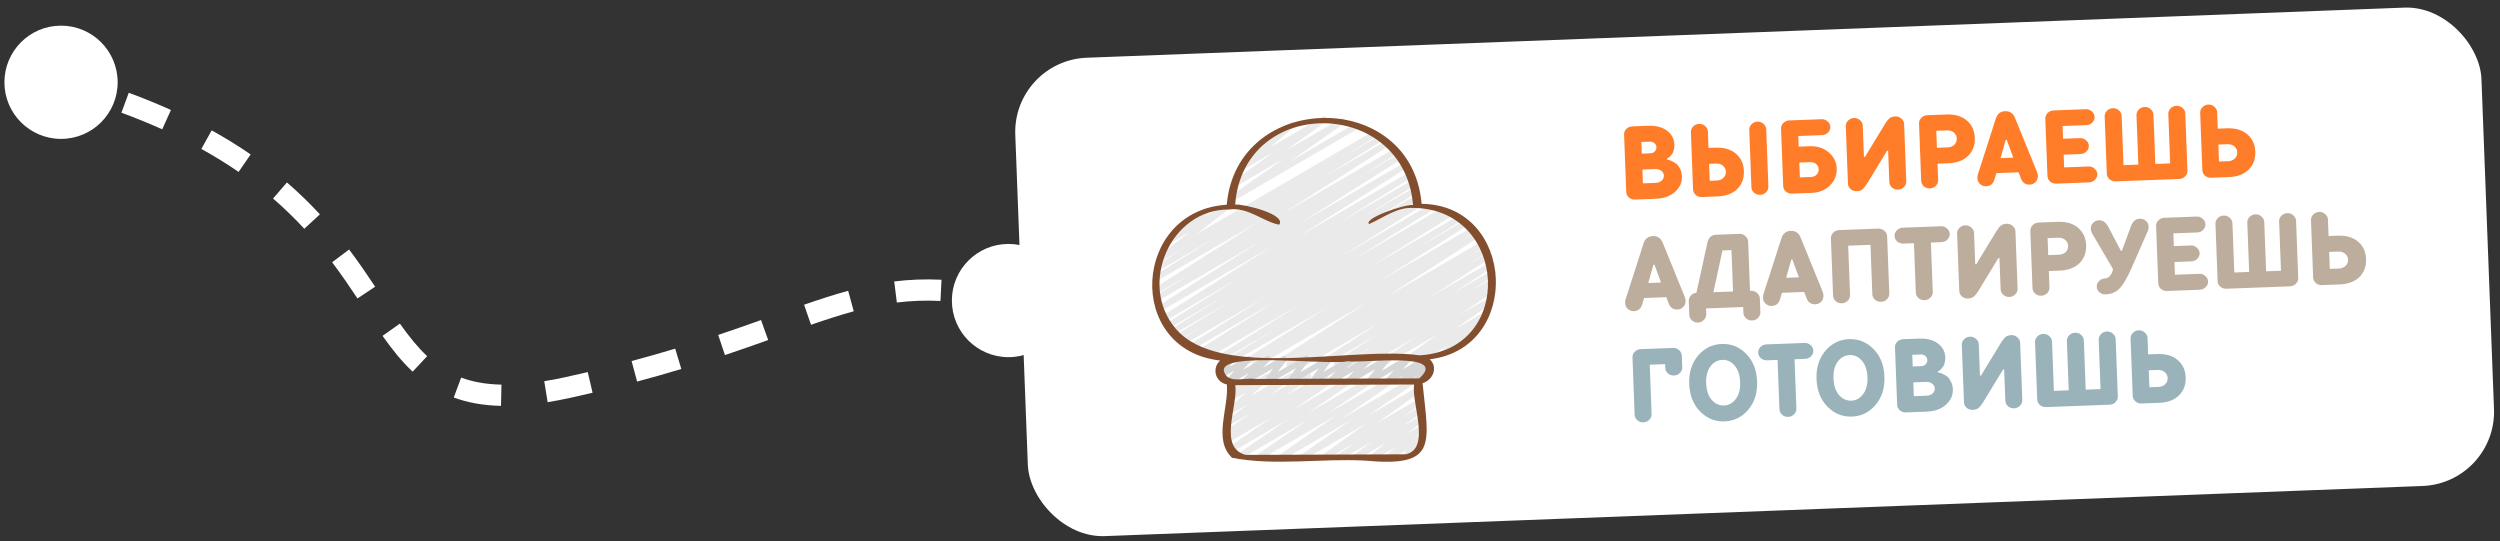 <?xml version="1.0" encoding="UTF-8"?> <svg xmlns="http://www.w3.org/2000/svg" width="471" height="102" viewBox="0 0 471 102" fill="none"><rect x="0" y="0" width="471" height="102" fill="#333333" stroke="none"/> <path fill-rule="evenodd" clip-rule="evenodd" d="M11.5 26.167C5.609 26.167 0.833 21.391 0.833 15.5C0.833 9.609 5.609 4.833 11.5 4.833C17.391 4.833 22.166 9.609 22.166 15.5C22.166 21.391 17.391 26.167 11.5 26.167ZM30.561 24.366C28.164 23.286 25.607 22.238 22.875 21.23L24.259 17.477C27.075 18.516 29.719 19.599 32.205 20.72L30.561 24.366ZM44.949 32.391C42.811 30.916 40.483 29.467 37.939 28.056L39.879 24.558C42.535 26.031 44.972 27.548 47.219 29.097L44.949 32.391ZM57.33 43.098C55.573 41.195 53.628 39.288 51.443 37.401L54.057 34.373C56.364 36.365 58.417 38.379 60.269 40.385L57.33 43.098ZM190 67.29C184.109 67.29 179.333 62.514 179.333 56.623C179.333 50.732 184.109 45.956 190 45.956C195.891 45.956 200.666 50.732 200.666 56.623C200.666 62.514 195.891 67.29 190 67.29ZM67.346 56.227C65.882 54.021 64.329 51.738 62.576 49.41L65.772 47.004C67.595 49.426 69.199 51.785 70.679 54.015L67.346 56.227ZM177.185 56.699C174.281 56.558 171.586 56.672 168.964 56.996L168.473 53.026C171.319 52.675 174.244 52.551 177.379 52.703L177.185 56.699ZM160.846 58.644C158.28 59.344 155.642 60.203 152.798 61.19L151.487 57.411C154.368 56.411 157.102 55.519 159.793 54.785L160.846 58.644ZM144.725 64.064C142.203 64.964 139.505 65.915 136.58 66.895L135.309 63.102C138.198 62.134 140.869 61.193 143.38 60.297L144.725 64.064ZM77.743 70.021C75.649 68.062 73.826 65.758 72.072 63.276L75.337 60.967C77.024 63.352 78.667 65.407 80.476 67.1L77.743 70.021ZM128.361 69.516C125.756 70.302 122.988 71.096 120.031 71.887L118.997 68.023C121.911 67.243 124.638 66.462 127.205 65.686L128.361 69.516ZM111.645 73.993C110.277 74.315 108.872 74.636 107.43 74.953C105.948 75.28 104.532 75.552 103.176 75.771L102.537 71.822C103.812 71.616 105.154 71.359 106.569 71.047C107.993 70.733 109.379 70.417 110.729 70.1L111.645 73.993ZM94.389 76.464C91.005 76.39 88.08 75.852 85.49 74.891L86.88 71.14C88.996 71.925 91.472 72.4 94.476 72.465L94.389 76.464Z" fill="white"></path> <rect width="276.503" height="90.214" rx="14" transform="matrix(0.999 -0.038 0.038 0.999 190.747 11.41)" fill="white"></rect> <g clip-path="url(#clip0_31_33)"> <path d="M267.749 67.969C267.628 67.97 267.51 67.93 267.413 67.857C267.317 67.783 267.248 67.68 267.216 67.564C267.184 67.447 267.192 67.323 267.238 67.211C267.284 67.099 267.366 67.005 267.47 66.944L278.898 60.294C279.018 60.224 279.16 60.203 279.295 60.233C279.43 60.264 279.549 60.345 279.627 60.459C279.705 60.574 279.737 60.713 279.717 60.85C279.696 60.988 279.625 61.112 279.517 61.199L276.784 63.366C276.884 63.412 276.967 63.489 277.022 63.585C277.095 63.711 277.115 63.861 277.078 64.001C277.041 64.142 276.949 64.262 276.824 64.336L272.022 67.131C271.902 67.201 271.76 67.222 271.625 67.191C271.489 67.161 271.371 67.08 271.293 66.966C271.214 66.851 271.182 66.711 271.203 66.574C271.223 66.437 271.294 66.313 271.403 66.226L272.818 65.104L268.023 67.899C267.94 67.946 267.845 67.97 267.749 67.969Z" fill="#EAEAEA"></path> <path d="M234.005 69.23C233.886 69.23 233.77 69.192 233.674 69.12C233.579 69.048 233.509 68.948 233.475 68.833C233.442 68.718 233.447 68.596 233.489 68.484C233.532 68.373 233.61 68.278 233.711 68.214L250.199 57.796L232.245 68.246C232.12 68.321 231.971 68.343 231.829 68.308C231.688 68.273 231.566 68.183 231.491 68.058C231.416 67.933 231.393 67.783 231.429 67.641C231.464 67.5 231.554 67.378 231.679 67.303L239.994 62.157L230.158 67.882C230.033 67.953 229.885 67.973 229.747 67.936C229.608 67.9 229.489 67.811 229.415 67.688C229.341 67.565 229.318 67.418 229.351 67.279C229.383 67.139 229.469 67.018 229.59 66.941L244.543 57.567L227.773 67.327C227.648 67.395 227.502 67.412 227.364 67.375C227.227 67.338 227.109 67.248 227.036 67.126C226.963 67.004 226.941 66.858 226.973 66.719C227.006 66.581 227.09 66.46 227.21 66.383L228.991 65.293L226.401 66.8C226.276 66.871 226.129 66.89 225.99 66.854C225.851 66.818 225.732 66.729 225.658 66.606C225.584 66.483 225.561 66.336 225.594 66.197C225.626 66.057 225.712 65.936 225.833 65.858L240.762 56.506L224.66 65.875C224.535 65.95 224.385 65.973 224.243 65.938C224.102 65.903 223.98 65.813 223.904 65.688C223.829 65.563 223.806 65.413 223.841 65.272C223.876 65.13 223.966 65.008 224.091 64.933L238.379 55.978L223.183 64.82C223.059 64.882 222.917 64.894 222.784 64.855C222.652 64.816 222.539 64.728 222.468 64.61C222.397 64.491 222.373 64.35 222.401 64.215C222.429 64.08 222.508 63.96 222.62 63.88L226.563 61.458L222.232 63.977C222.107 64.052 221.957 64.074 221.816 64.039C221.674 64.004 221.553 63.914 221.477 63.789C221.402 63.664 221.38 63.514 221.415 63.372C221.451 63.231 221.541 63.109 221.666 63.034L231.782 56.773L221.243 62.906C221.118 62.975 220.971 62.993 220.833 62.957C220.695 62.92 220.577 62.831 220.504 62.708C220.43 62.586 220.407 62.439 220.44 62.3C220.472 62.161 220.558 62.04 220.678 61.963L230.287 56.026L220.391 61.787C220.266 61.858 220.119 61.877 219.98 61.84C219.842 61.804 219.722 61.715 219.648 61.592C219.574 61.469 219.551 61.323 219.584 61.183C219.617 61.043 219.703 60.922 219.824 60.845L233.576 52.291L219.581 60.434C219.457 60.501 219.312 60.518 219.176 60.481C219.04 60.444 218.924 60.356 218.851 60.236C218.777 60.116 218.753 59.972 218.783 59.834C218.813 59.696 218.894 59.575 219.011 59.496L239.678 46.403L218.757 58.577C218.632 58.65 218.484 58.67 218.344 58.635C218.205 58.599 218.085 58.51 218.01 58.387C217.935 58.263 217.912 58.116 217.945 57.975C217.978 57.835 218.065 57.713 218.187 57.636L237.56 45.406L218.218 56.663C218.093 56.732 217.946 56.751 217.808 56.714C217.67 56.677 217.552 56.588 217.478 56.465C217.405 56.343 217.382 56.196 217.415 56.057C217.447 55.918 217.533 55.797 217.653 55.72L224.678 51.396L218.009 55.276C217.884 55.347 217.737 55.366 217.599 55.33C217.461 55.294 217.342 55.205 217.268 55.083C217.194 54.961 217.17 54.815 217.202 54.676C217.234 54.536 217.318 54.415 217.438 54.337L237.584 41.517L217.949 52.947C217.824 53.022 217.674 53.045 217.533 53.009C217.391 52.974 217.269 52.884 217.194 52.759C217.119 52.634 217.096 52.484 217.131 52.343C217.167 52.201 217.257 52.079 217.382 52.004L228.488 45.09L218.177 51.09C218.053 51.158 217.907 51.176 217.77 51.139C217.633 51.102 217.515 51.013 217.442 50.891C217.369 50.77 217.346 50.624 217.377 50.486C217.409 50.347 217.492 50.227 217.611 50.148L223.477 46.522L218.627 49.344C218.506 49.414 218.364 49.435 218.228 49.404C218.092 49.373 217.973 49.291 217.895 49.176C217.818 49.06 217.786 48.919 217.808 48.782C217.83 48.644 217.903 48.52 218.013 48.434L224.093 43.733L220.238 45.976C220.118 46.046 219.975 46.068 219.839 46.037C219.703 46.006 219.584 45.924 219.506 45.809C219.428 45.693 219.397 45.553 219.418 45.415C219.44 45.277 219.513 45.153 219.623 45.067L222.198 43.06C222.116 43.011 222.048 42.942 222.001 42.858C221.954 42.775 221.93 42.681 221.93 42.585C221.931 42.49 221.956 42.396 222.004 42.313C222.052 42.23 222.12 42.161 222.203 42.113L227.005 39.317C227.125 39.247 227.268 39.224 227.405 39.255C227.541 39.286 227.66 39.367 227.739 39.483C227.817 39.599 227.848 39.74 227.827 39.878C227.805 40.016 227.731 40.14 227.621 40.226L226.697 40.947L230.78 38.57C230.9 38.502 231.042 38.482 231.177 38.513C231.312 38.545 231.43 38.627 231.507 38.742C231.585 38.856 231.616 38.996 231.595 39.133C231.573 39.27 231.501 39.394 231.392 39.48L225.312 44.18L258.687 24.756C258.811 24.687 258.958 24.669 259.096 24.706C259.234 24.742 259.353 24.831 259.426 24.954C259.5 25.077 259.522 25.223 259.49 25.362C259.457 25.501 259.372 25.622 259.252 25.699L253.382 29.327L259.839 25.571C259.963 25.503 260.109 25.485 260.246 25.523C260.383 25.56 260.501 25.648 260.574 25.77C260.647 25.892 260.67 26.037 260.639 26.175C260.607 26.314 260.524 26.435 260.405 26.513L249.311 33.425L261.058 26.587C261.182 26.512 261.332 26.488 261.474 26.523C261.615 26.557 261.738 26.646 261.814 26.771C261.889 26.896 261.913 27.045 261.878 27.187C261.844 27.329 261.754 27.451 261.63 27.527L241.465 40.358L262.527 28.098C262.652 28.023 262.802 28.001 262.943 28.036C263.085 28.072 263.207 28.162 263.282 28.287C263.357 28.412 263.379 28.562 263.343 28.704C263.308 28.845 263.217 28.967 263.092 29.042L256.117 33.336L263.354 29.124C263.479 29.053 263.625 29.034 263.764 29.07C263.902 29.106 264.021 29.195 264.095 29.317C264.169 29.439 264.193 29.585 264.161 29.724C264.129 29.864 264.045 29.985 263.925 30.063L244.541 42.299L264.411 30.731C264.535 30.665 264.68 30.648 264.816 30.685C264.952 30.722 265.069 30.809 265.142 30.93C265.215 31.05 265.239 31.194 265.21 31.332C265.18 31.469 265.098 31.59 264.982 31.67L244.314 44.773L265.325 32.539C265.45 32.468 265.597 32.449 265.736 32.485C265.874 32.521 265.993 32.61 266.067 32.733C266.141 32.856 266.165 33.003 266.132 33.142C266.099 33.282 266.013 33.403 265.892 33.48L252.153 42.028L265.903 34.026C266.028 33.953 266.176 33.932 266.316 33.968C266.457 34.004 266.577 34.093 266.652 34.217C266.726 34.341 266.749 34.49 266.715 34.63C266.681 34.771 266.593 34.893 266.469 34.969L256.883 40.89L266.294 35.413C266.418 35.343 266.565 35.325 266.703 35.362C266.841 35.399 266.96 35.488 267.033 35.611C267.107 35.733 267.129 35.879 267.097 36.018C267.064 36.157 266.979 36.279 266.859 36.356L256.727 42.628L266.583 36.89C266.708 36.823 266.854 36.807 266.99 36.844C267.127 36.882 267.244 36.971 267.316 37.092C267.389 37.214 267.412 37.358 267.381 37.496C267.349 37.635 267.266 37.755 267.148 37.833L263.196 40.267L266.763 38.191C266.887 38.124 267.032 38.107 267.169 38.145C267.305 38.182 267.422 38.27 267.494 38.391C267.567 38.512 267.591 38.656 267.56 38.794C267.53 38.932 267.447 39.053 267.33 39.132L253.034 48.093L269.282 38.638C269.406 38.571 269.552 38.554 269.688 38.591C269.824 38.628 269.941 38.717 270.014 38.837C270.087 38.959 270.11 39.103 270.08 39.241C270.049 39.379 269.967 39.499 269.85 39.578L254.923 48.927L271.575 39.233C271.701 39.161 271.849 39.142 271.988 39.178C272.128 39.214 272.247 39.304 272.321 39.428C272.395 39.552 272.418 39.7 272.384 39.84C272.35 39.98 272.262 40.101 272.14 40.177L270.383 41.256L272.908 39.783C273.033 39.708 273.183 39.685 273.325 39.72C273.466 39.755 273.588 39.845 273.664 39.969C273.739 40.094 273.762 40.244 273.727 40.386C273.692 40.527 273.602 40.649 273.477 40.725L258.522 50.099L274.611 40.735C274.736 40.667 274.882 40.65 275.019 40.687C275.156 40.724 275.273 40.812 275.346 40.934C275.419 41.056 275.443 41.201 275.411 41.339C275.38 41.478 275.296 41.599 275.177 41.677L266.874 46.815L275.812 41.613C275.937 41.537 276.086 41.514 276.228 41.549C276.37 41.584 276.492 41.673 276.568 41.798C276.643 41.923 276.666 42.072 276.632 42.214C276.597 42.356 276.507 42.478 276.383 42.554L259.896 52.968L277.198 42.896C277.323 42.821 277.473 42.799 277.614 42.834C277.756 42.87 277.877 42.96 277.952 43.086C278.027 43.211 278.05 43.361 278.014 43.502C277.978 43.644 277.888 43.765 277.763 43.84L274.998 45.544L277.992 43.801C278.116 43.731 278.262 43.712 278.4 43.748C278.538 43.783 278.656 43.871 278.731 43.993C278.805 44.114 278.829 44.26 278.799 44.399C278.768 44.538 278.684 44.66 278.566 44.738L261.168 55.952L279.15 45.485C279.275 45.417 279.421 45.4 279.558 45.437C279.695 45.474 279.812 45.563 279.885 45.684C279.958 45.806 279.982 45.951 279.95 46.09C279.919 46.228 279.835 46.349 279.716 46.427L276.252 48.576L279.716 46.561C279.84 46.496 279.985 46.481 280.12 46.519C280.255 46.556 280.37 46.644 280.443 46.764C280.515 46.885 280.539 47.028 280.509 47.165C280.479 47.302 280.398 47.423 280.282 47.502L276.414 49.915L280.203 47.71C280.326 47.642 280.472 47.623 280.609 47.659C280.746 47.695 280.864 47.783 280.938 47.903C281.012 48.024 281.037 48.169 281.007 48.307C280.977 48.445 280.895 48.567 280.778 48.647L269.358 56.014L280.714 49.405C280.838 49.335 280.985 49.316 281.122 49.351C281.26 49.387 281.379 49.475 281.453 49.596C281.528 49.718 281.552 49.863 281.521 50.002C281.49 50.142 281.407 50.263 281.288 50.342L273.305 55.468L280.996 50.992C281.12 50.92 281.267 50.9 281.406 50.936C281.545 50.971 281.665 51.059 281.74 51.182C281.814 51.304 281.838 51.451 281.806 51.591C281.774 51.731 281.689 51.853 281.569 51.931L277.04 54.822L281.102 52.461C281.226 52.392 281.372 52.374 281.509 52.411C281.646 52.447 281.764 52.535 281.838 52.656C281.912 52.777 281.936 52.922 281.905 53.061C281.875 53.2 281.792 53.321 281.674 53.4L279.317 54.907L281.051 53.899C281.174 53.831 281.318 53.813 281.454 53.849C281.59 53.884 281.707 53.97 281.782 54.089C281.856 54.208 281.883 54.351 281.855 54.489C281.827 54.627 281.748 54.749 281.633 54.83L274.806 59.405L280.714 55.974C280.837 55.903 280.981 55.882 281.119 55.915C281.256 55.947 281.376 56.032 281.453 56.151C281.529 56.27 281.557 56.413 281.531 56.552C281.504 56.691 281.425 56.815 281.31 56.897L274.131 62.002L279.758 58.727C279.88 58.658 280.024 58.639 280.161 58.673C280.297 58.707 280.415 58.792 280.491 58.91C280.567 59.029 280.594 59.172 280.568 59.309C280.542 59.448 280.463 59.57 280.349 59.653L267.628 68.498C267.58 68.579 267.511 68.647 267.429 68.694L266.889 69.008C266.767 69.076 266.623 69.094 266.488 69.06C266.353 69.025 266.236 68.941 266.16 68.823C266.085 68.705 266.058 68.563 266.083 68.426C266.109 68.288 266.186 68.166 266.299 68.083L268.527 66.535L264.253 69.022C264.13 69.093 263.985 69.115 263.848 69.082C263.71 69.049 263.591 68.964 263.514 68.845C263.437 68.726 263.409 68.583 263.436 68.444C263.463 68.305 263.541 68.181 263.657 68.099L270.835 62.995L260.455 69.035C260.332 69.104 260.187 69.124 260.05 69.089C259.913 69.054 259.794 68.968 259.719 68.848C259.644 68.728 259.618 68.584 259.646 68.445C259.674 68.307 259.755 68.184 259.871 68.104L266.697 63.526L257.204 69.049C257.08 69.115 256.936 69.132 256.8 69.095C256.665 69.058 256.549 68.97 256.476 68.851C256.403 68.731 256.378 68.588 256.407 68.45C256.436 68.313 256.517 68.192 256.632 68.112L258.997 66.598L254.766 69.06C254.642 69.128 254.497 69.145 254.361 69.109C254.224 69.073 254.107 68.985 254.033 68.865C253.96 68.744 253.935 68.6 253.965 68.462C253.995 68.324 254.077 68.202 254.193 68.123L258.706 65.238L252.119 69.073C251.995 69.141 251.849 69.158 251.713 69.122C251.577 69.085 251.459 68.998 251.386 68.877C251.312 68.757 251.288 68.612 251.317 68.474C251.347 68.336 251.429 68.215 251.546 68.136L259.533 63.007L249.087 69.086C248.963 69.159 248.815 69.181 248.675 69.146C248.535 69.111 248.414 69.023 248.339 68.9C248.263 68.777 248.239 68.629 248.271 68.489C248.304 68.348 248.39 68.226 248.512 68.148L259.927 60.79L245.645 69.101C245.521 69.172 245.373 69.192 245.234 69.155C245.096 69.119 244.977 69.03 244.903 68.907C244.829 68.784 244.805 68.637 244.838 68.498C244.871 68.358 244.957 68.237 245.078 68.16L248.953 65.743L243.165 69.112C243.04 69.188 242.89 69.21 242.748 69.175C242.607 69.139 242.485 69.049 242.41 68.924C242.335 68.799 242.313 68.649 242.348 68.508C242.383 68.366 242.473 68.245 242.598 68.169L246.031 66.04L240.722 69.124C240.598 69.198 240.449 69.219 240.309 69.185C240.169 69.15 240.049 69.061 239.973 68.939C239.898 68.816 239.874 68.668 239.906 68.527C239.939 68.387 240.025 68.264 240.147 68.187L257.555 56.972L236.645 69.147C236.583 69.184 236.515 69.208 236.443 69.219C236.372 69.229 236.299 69.226 236.229 69.208C236.159 69.191 236.093 69.159 236.035 69.116C235.977 69.073 235.928 69.019 235.891 68.957C235.853 68.895 235.829 68.826 235.818 68.755C235.808 68.684 235.811 68.611 235.829 68.541C235.847 68.471 235.878 68.405 235.921 68.347C235.964 68.289 236.018 68.24 236.08 68.203L238.85 66.499L234.282 69.155C234.198 69.204 234.103 69.23 234.005 69.23Z" fill="#EAEAEA"></path> <path d="M232.066 37.996C231.949 37.996 231.835 37.959 231.741 37.89C231.646 37.822 231.576 37.724 231.541 37.613C231.505 37.501 231.506 37.381 231.544 37.27C231.581 37.159 231.653 37.063 231.748 36.996L242.031 29.775L233.029 35.018C232.907 35.087 232.763 35.108 232.627 35.075C232.49 35.041 232.372 34.958 232.295 34.84C232.219 34.722 232.19 34.58 232.216 34.442C232.241 34.304 232.318 34.18 232.431 34.097L240.088 28.57L234.433 31.851C234.314 31.919 234.174 31.941 234.04 31.911C233.906 31.882 233.788 31.803 233.709 31.692C233.63 31.58 233.596 31.442 233.613 31.306C233.629 31.17 233.696 31.045 233.801 30.956L238.307 27.142C238.177 27.201 238.031 27.207 237.897 27.16C237.763 27.113 237.653 27.016 237.589 26.889C237.525 26.763 237.512 26.616 237.553 26.481C237.595 26.345 237.687 26.231 237.811 26.161L243.134 23.062C243.253 22.994 243.393 22.973 243.527 23.002C243.66 23.031 243.779 23.11 243.858 23.221C243.937 23.333 243.971 23.471 243.954 23.607C243.937 23.743 243.87 23.868 243.766 23.957L239.278 27.757L249.201 21.985C249.323 21.918 249.466 21.899 249.601 21.933C249.736 21.966 249.853 22.05 249.929 22.166C250.004 22.283 250.033 22.424 250.009 22.561C249.985 22.698 249.91 22.821 249.799 22.905L242.147 28.432L252.641 22.323C252.764 22.249 252.91 22.226 253.049 22.259C253.188 22.292 253.309 22.377 253.386 22.497C253.463 22.618 253.491 22.763 253.463 22.903C253.434 23.043 253.353 23.167 253.235 23.248L242.952 30.467L255.514 23.163C255.639 23.097 255.785 23.081 255.922 23.12C256.058 23.16 256.174 23.25 256.246 23.372C256.317 23.495 256.338 23.64 256.305 23.778C256.272 23.916 256.186 24.036 256.067 24.112L232.341 37.915C232.258 37.966 232.164 37.994 232.066 37.996Z" fill="#EAEAEA"></path> <path d="M252.234 86.732C252.117 86.732 252.002 86.695 251.908 86.625C251.813 86.556 251.744 86.458 251.709 86.346C251.674 86.234 251.675 86.114 251.713 86.003C251.751 85.892 251.824 85.797 251.92 85.73L255.349 83.364L249.673 86.664C249.551 86.733 249.407 86.752 249.271 86.718C249.136 86.685 249.018 86.601 248.942 86.483C248.866 86.366 248.837 86.224 248.863 86.086C248.888 85.948 248.964 85.825 249.077 85.742L257.399 79.792L245.564 86.679C245.442 86.749 245.296 86.77 245.159 86.736C245.021 86.702 244.902 86.617 244.826 86.497C244.75 86.377 244.723 86.233 244.751 86.094C244.778 85.955 244.859 85.832 244.975 85.751L254.927 78.896L241.531 86.693C241.408 86.762 241.264 86.781 241.128 86.747C240.991 86.713 240.873 86.628 240.797 86.51C240.722 86.392 240.694 86.249 240.721 86.111C240.747 85.973 240.825 85.85 240.939 85.768L251.896 78.155L237.195 86.708C237.072 86.776 236.928 86.794 236.792 86.76C236.656 86.725 236.538 86.639 236.464 86.52C236.389 86.402 236.362 86.259 236.389 86.121C236.416 85.984 236.494 85.861 236.609 85.78L246.486 79.047L233.641 86.521C233.518 86.594 233.371 86.617 233.231 86.583C233.092 86.55 232.971 86.463 232.894 86.342C232.817 86.221 232.791 86.075 232.821 85.934C232.851 85.794 232.934 85.671 233.054 85.591L242.764 78.957L232.005 85.22C231.883 85.288 231.738 85.308 231.602 85.273C231.465 85.239 231.347 85.153 231.272 85.034C231.197 84.916 231.17 84.773 231.197 84.635C231.224 84.496 231.302 84.374 231.417 84.292L239.833 78.484L231.49 83.339C231.366 83.407 231.221 83.425 231.085 83.388C230.949 83.352 230.831 83.265 230.757 83.145C230.684 83.025 230.659 82.882 230.688 82.744C230.717 82.606 230.797 82.484 230.914 82.404L231.418 82.072C231.309 82.095 231.195 82.084 231.091 82.041C230.987 81.998 230.899 81.925 230.838 81.831C230.761 81.712 230.734 81.567 230.761 81.428C230.789 81.289 230.869 81.165 230.985 81.084L235.679 77.786L231.719 80.09C231.597 80.16 231.454 80.18 231.318 80.148C231.182 80.116 231.064 80.033 230.987 79.917C230.909 79.8 230.88 79.659 230.903 79.521C230.926 79.383 231.001 79.259 231.113 79.175L235.173 76.135L231.865 78.06C231.748 78.125 231.611 78.145 231.481 78.117C231.35 78.088 231.235 78.013 231.155 77.906C231.076 77.798 231.039 77.665 231.05 77.532C231.061 77.399 231.121 77.275 231.217 77.182L234.767 73.933L232.051 75.514C231.936 75.577 231.802 75.597 231.674 75.57C231.545 75.543 231.431 75.471 231.351 75.367C231.271 75.263 231.231 75.134 231.237 75.003C231.244 74.872 231.298 74.748 231.388 74.653L232.569 73.461L232.19 73.682C232.095 73.737 231.987 73.762 231.878 73.755C231.769 73.748 231.664 73.709 231.578 73.642C231.491 73.575 231.427 73.484 231.392 73.38C231.358 73.277 231.355 73.165 231.384 73.06L231.755 71.724C231.659 71.676 231.579 71.6 231.527 71.505C231.454 71.379 231.434 71.23 231.471 71.089C231.508 70.948 231.599 70.828 231.725 70.754L232.274 70.434C232.368 70.379 232.477 70.352 232.586 70.359C232.696 70.366 232.8 70.406 232.886 70.474C232.973 70.541 233.038 70.632 233.073 70.736C233.107 70.839 233.11 70.951 233.081 71.056L232.805 72.047L235.604 70.419C235.719 70.356 235.853 70.336 235.982 70.363C236.11 70.39 236.224 70.462 236.304 70.566C236.384 70.67 236.425 70.799 236.418 70.93C236.411 71.061 236.358 71.185 236.267 71.281L235.095 72.481L238.649 70.414C238.766 70.349 238.902 70.329 239.033 70.358C239.163 70.386 239.279 70.461 239.359 70.568C239.438 70.676 239.475 70.809 239.464 70.942C239.453 71.075 239.393 71.199 239.297 71.292L235.748 74.538L242.874 70.391C242.995 70.322 243.139 70.301 243.275 70.333C243.411 70.366 243.529 70.448 243.606 70.565C243.683 70.681 243.713 70.823 243.69 70.961C243.666 71.099 243.591 71.222 243.48 71.307L239.42 74.346L246.242 70.376C246.365 70.305 246.51 70.284 246.648 70.318C246.785 70.351 246.904 70.436 246.981 70.555C247.057 70.675 247.085 70.819 247.057 70.958C247.03 71.097 246.951 71.22 246.835 71.301L242.137 74.603L249.42 70.365C249.544 70.288 249.694 70.264 249.836 70.298C249.978 70.332 250.1 70.42 250.177 70.544C250.254 70.668 250.278 70.818 250.244 70.96C250.21 71.102 250.122 71.225 249.998 71.301L249.954 71.33L251.628 70.355C251.751 70.286 251.895 70.267 252.031 70.301C252.168 70.336 252.286 70.421 252.361 70.54C252.437 70.659 252.464 70.802 252.437 70.94C252.41 71.078 252.331 71.201 252.216 71.282L243.799 77.093L255.404 70.341C255.527 70.271 255.673 70.25 255.811 70.285C255.948 70.319 256.068 70.405 256.143 70.525C256.219 70.645 256.245 70.79 256.217 70.929C256.188 71.068 256.107 71.191 255.99 71.271L246.277 77.906L259.301 70.326C259.424 70.255 259.57 70.234 259.708 70.269C259.846 70.303 259.965 70.389 260.041 70.509C260.116 70.629 260.143 70.774 260.114 70.913C260.086 71.052 260.004 71.174 259.887 71.255L250.01 77.988L263.21 70.303C263.332 70.233 263.477 70.213 263.614 70.247C263.751 70.281 263.87 70.366 263.945 70.485C264.021 70.604 264.048 70.748 264.021 70.886C263.994 71.025 263.915 71.147 263.8 71.229L252.842 78.843L266.863 70.679C266.986 70.607 267.132 70.586 267.27 70.62C267.409 70.653 267.529 70.739 267.605 70.86C267.681 70.98 267.708 71.125 267.679 71.265C267.651 71.404 267.569 71.527 267.451 71.608L257.494 78.463L266.989 72.936C267.111 72.865 267.256 72.844 267.394 72.877C267.531 72.91 267.651 72.994 267.728 73.113C267.804 73.232 267.832 73.376 267.806 73.515C267.779 73.653 267.7 73.777 267.585 73.859L259.264 79.81L267.168 75.208C267.291 75.137 267.437 75.117 267.574 75.15C267.712 75.184 267.831 75.27 267.907 75.389C267.983 75.509 268.01 75.653 267.982 75.793C267.954 75.931 267.874 76.054 267.758 76.135L264.325 78.504L267.289 76.776C267.411 76.706 267.555 76.685 267.692 76.717C267.829 76.75 267.948 76.834 268.025 76.952C268.102 77.07 268.131 77.212 268.106 77.351C268.08 77.489 268.003 77.613 267.89 77.696L264.324 80.29L267.426 78.486C267.546 78.416 267.689 78.393 267.826 78.424C267.962 78.455 268.081 78.536 268.16 78.652C268.238 78.768 268.269 78.909 268.247 79.047C268.226 79.185 268.152 79.309 268.042 79.395L265.124 81.682L267.568 80.261C267.687 80.193 267.826 80.172 267.96 80.201C268.093 80.231 268.211 80.308 268.29 80.42C268.369 80.531 268.404 80.668 268.388 80.803C268.372 80.939 268.306 81.064 268.203 81.153L266.482 82.628L267.7 81.918C267.814 81.853 267.947 81.83 268.076 81.854C268.205 81.878 268.321 81.947 268.404 82.049C268.486 82.151 268.529 82.279 268.526 82.41C268.522 82.542 268.471 82.667 268.383 82.764L267.387 83.858C267.513 83.784 267.663 83.764 267.804 83.802C267.945 83.839 268.066 83.931 268.139 84.057C268.213 84.183 268.233 84.333 268.195 84.475C268.158 84.616 268.066 84.736 267.94 84.81L264.849 86.61C264.736 86.675 264.603 86.698 264.475 86.674C264.346 86.65 264.23 86.581 264.148 86.479C264.066 86.377 264.023 86.25 264.026 86.119C264.03 85.988 264.079 85.863 264.167 85.766L265.162 84.675L261.816 86.621C261.697 86.689 261.558 86.71 261.424 86.681C261.291 86.652 261.173 86.574 261.094 86.463C261.015 86.351 260.98 86.215 260.996 86.079C261.012 85.943 261.078 85.819 261.181 85.729L262.904 84.252L258.814 86.632C258.693 86.701 258.552 86.721 258.417 86.69C258.282 86.659 258.163 86.578 258.085 86.463C258.008 86.349 257.976 86.209 257.997 86.072C258.018 85.935 258.09 85.811 258.198 85.724L261.115 83.437L255.604 86.646C255.482 86.717 255.338 86.738 255.201 86.705C255.064 86.673 254.945 86.589 254.868 86.471C254.791 86.353 254.762 86.21 254.788 86.072C254.813 85.933 254.89 85.81 255.004 85.727L258.567 83.133L252.509 86.654C252.426 86.704 252.331 86.731 252.234 86.732Z" fill="#EAEAEA"></path> <path d="M264.059 72.39C263.948 72.391 263.84 72.358 263.748 72.296C263.656 72.234 263.586 72.145 263.545 72.043C263.504 71.94 263.495 71.827 263.52 71.719C263.544 71.611 263.6 71.513 263.681 71.438L264.381 70.786L261.737 72.321C261.624 72.386 261.491 72.409 261.362 72.385C261.234 72.361 261.118 72.291 261.036 72.19C260.954 72.088 260.911 71.961 260.914 71.83C260.917 71.699 260.967 71.574 261.055 71.477L262.603 69.776L258.212 72.334C258.1 72.399 257.97 72.422 257.843 72.401C257.716 72.379 257.6 72.314 257.516 72.216C257.433 72.117 257.386 71.993 257.385 71.864C257.384 71.735 257.428 71.61 257.509 71.51L259.14 69.524L254.282 72.348C254.168 72.413 254.034 72.436 253.904 72.412C253.775 72.387 253.659 72.317 253.577 72.214C253.495 72.112 253.452 71.983 253.457 71.851C253.462 71.719 253.514 71.594 253.603 71.498L255.116 69.879L250.851 72.36C250.736 72.426 250.601 72.448 250.472 72.423C250.342 72.398 250.225 72.326 250.144 72.222C250.062 72.118 250.021 71.988 250.027 71.856C250.034 71.724 250.088 71.599 250.179 71.503L251.629 69.998L247.549 72.371C247.439 72.435 247.311 72.458 247.186 72.438C247.062 72.418 246.948 72.356 246.863 72.262C246.779 72.168 246.73 72.047 246.724 71.921C246.718 71.795 246.756 71.671 246.831 71.569L248.466 69.376L243.281 72.387C243.172 72.449 243.045 72.473 242.921 72.453C242.797 72.434 242.683 72.373 242.599 72.28C242.514 72.187 242.464 72.067 242.457 71.942C242.45 71.817 242.486 71.693 242.559 71.591L244.179 69.346L238.925 72.402C238.815 72.465 238.687 72.489 238.562 72.468C238.437 72.448 238.323 72.385 238.239 72.291C238.155 72.196 238.107 72.076 238.101 71.949C238.096 71.823 238.134 71.699 238.209 71.597L239.842 69.429L234.703 72.417C234.587 72.484 234.451 72.507 234.32 72.481C234.188 72.455 234.071 72.382 233.99 72.276C233.908 72.169 233.869 72.037 233.878 71.904C233.887 71.77 233.945 71.644 234.04 71.55L235.344 70.267L231.745 72.365C231.632 72.431 231.499 72.454 231.37 72.43C231.241 72.407 231.125 72.339 231.042 72.237C230.96 72.136 230.916 72.008 230.919 71.878C230.921 71.747 230.971 71.621 231.058 71.523L232.575 69.823L230.278 71.159C230.172 71.22 230.048 71.245 229.926 71.228C229.805 71.21 229.692 71.153 229.607 71.065C229.522 70.977 229.468 70.863 229.456 70.74C229.443 70.618 229.471 70.496 229.536 70.391L230.284 69.203C230.155 69.246 230.015 69.239 229.89 69.185C229.766 69.13 229.666 69.031 229.61 68.907C229.554 68.783 229.546 68.643 229.588 68.513C229.629 68.384 229.717 68.274 229.835 68.206L231.653 67.148C231.759 67.086 231.883 67.062 232.004 67.079C232.126 67.096 232.238 67.153 232.323 67.242C232.409 67.33 232.462 67.444 232.475 67.566C232.488 67.688 232.459 67.811 232.394 67.915L231.659 69.083L235.01 67.136C235.123 67.071 235.255 67.048 235.383 67.072C235.512 67.095 235.627 67.163 235.71 67.264C235.792 67.365 235.836 67.492 235.834 67.623C235.832 67.753 235.783 67.878 235.697 67.976L234.181 69.677L238.573 67.123C238.688 67.056 238.825 67.033 238.956 67.059C239.087 67.085 239.204 67.158 239.286 67.264C239.367 67.371 239.407 67.503 239.398 67.637C239.388 67.77 239.331 67.896 239.235 67.99L237.929 69.27L241.638 67.112C241.748 67.049 241.876 67.026 242.001 67.046C242.125 67.067 242.239 67.129 242.323 67.224C242.407 67.318 242.456 67.439 242.462 67.565C242.467 67.691 242.429 67.816 242.354 67.917L240.725 70.086L245.864 67.097C245.973 67.035 246.1 67.011 246.224 67.031C246.348 67.05 246.462 67.112 246.546 67.204C246.631 67.297 246.681 67.416 246.688 67.542C246.695 67.667 246.659 67.791 246.586 67.894L244.966 70.138L250.218 67.082C250.328 67.019 250.455 66.995 250.58 67.015C250.705 67.035 250.819 67.097 250.903 67.192C250.988 67.286 251.037 67.406 251.043 67.532C251.049 67.659 251.011 67.783 250.936 67.885L249.306 70.079L254.488 67.067C254.603 67 254.738 66.977 254.868 67.002C254.999 67.027 255.115 67.098 255.197 67.203C255.279 67.307 255.321 67.437 255.314 67.57C255.307 67.702 255.253 67.828 255.161 67.924L253.711 69.429L257.79 67.055C257.904 66.989 258.039 66.965 258.168 66.989C258.298 67.014 258.415 67.084 258.497 67.187C258.58 67.29 258.622 67.419 258.617 67.551C258.612 67.683 258.56 67.809 258.47 67.905L256.958 69.521L261.218 67.043C261.329 66.979 261.46 66.956 261.586 66.977C261.713 66.999 261.828 67.065 261.912 67.163C261.995 67.261 262.041 67.385 262.043 67.513C262.044 67.642 262 67.767 261.919 67.867L260.289 69.852L265.146 67.029C265.259 66.964 265.392 66.942 265.521 66.966C265.649 66.99 265.765 67.059 265.847 67.16C265.929 67.262 265.973 67.39 265.969 67.52C265.966 67.651 265.916 67.776 265.829 67.874L264.28 69.573L268.062 67.373C268.179 67.305 268.317 67.282 268.45 67.309C268.583 67.336 268.701 67.411 268.782 67.52C268.862 67.628 268.9 67.763 268.888 67.898C268.875 68.033 268.813 68.159 268.714 68.251L268.015 68.902L268.893 68.389C269.003 68.324 269.133 68.3 269.26 68.32C269.386 68.341 269.501 68.405 269.585 68.502C269.67 68.598 269.717 68.721 269.721 68.85C269.724 68.978 269.682 69.103 269.603 69.203L269.017 69.949C269.145 69.914 269.282 69.927 269.402 69.986C269.522 70.044 269.616 70.144 269.668 70.267C269.719 70.389 269.725 70.527 269.683 70.653C269.641 70.78 269.554 70.887 269.439 70.954L267.12 72.302C267.009 72.366 266.88 72.39 266.753 72.369C266.627 72.348 266.512 72.284 266.429 72.188C266.345 72.091 266.297 71.969 266.294 71.841C266.29 71.713 266.332 71.588 266.411 71.487L266.966 70.781L264.331 72.312C264.249 72.362 264.155 72.389 264.059 72.39Z" fill="#D6D6D6"></path> <path d="M267.832 38.403C265.967 16.582 233.008 17.013 231.12 38.576C213.414 39.645 211.842 65.888 229.887 67.925C229.516 68.244 229.243 68.662 229.101 69.131C228.959 69.599 228.954 70.099 229.085 70.57C229.217 71.041 229.48 71.466 229.844 71.793C230.208 72.12 230.658 72.336 231.141 72.417C231.534 76.815 228.486 82.888 232.13 86.249C240.188 87.814 248.893 86.331 257.162 86.776C271.036 88.106 269.128 83.558 268.014 72.202C269.918 71.621 271.024 69.233 269.366 67.688C286.865 65.592 285.542 38.606 267.832 38.403ZM264.829 85.593C254.777 85.621 244.72 85.674 234.673 85.7C229.427 84.281 233.274 76.511 232.731 72.562C243.951 72.541 255.182 72.472 266.407 72.442C265.9 75.996 269.656 84.57 264.829 85.593ZM267.382 71.292C257.042 71.304 246.702 71.365 236.363 71.394C234.492 71.086 231.259 72.413 230.595 69.936C229.687 66.123 250.447 68.895 253.952 68.055C256.348 68.507 273.166 66.126 267.382 71.292ZM267.459 66.944C254.755 65.17 229.852 71.755 221.491 61.904C214.409 53.634 220.466 39.371 231.568 39.47C235.134 38.966 237.987 41.781 241.001 42.335C242.411 40.404 234.482 38.441 232.705 38.528C234.299 17.898 264.497 18.304 266.219 38.622C264.588 38.462 256.887 41.14 257.925 42.212C260.663 41.036 263.093 38.996 266.321 39.175C284.062 39.366 285.532 65.903 267.459 66.944Z" fill="#824E2D"></path> </g> <path d="M307.521 23.809L310.459 23.698C311.991 23.64 313.197 23.948 314.076 24.622C314.955 25.295 315.415 26.159 315.454 27.211C315.469 27.598 315.429 27.959 315.335 28.297C315.254 28.62 315.137 28.878 314.984 29.07C314.844 29.249 314.703 29.408 314.562 29.547C314.42 29.672 314.296 29.757 314.191 29.801L314.053 29.866L314.061 30.066C314.128 30.077 314.222 30.093 314.343 30.115C314.477 30.137 314.7 30.222 315.013 30.37C315.325 30.505 315.605 30.675 315.853 30.879C316.1 31.083 316.326 31.395 316.528 31.814C316.744 32.233 316.862 32.715 316.883 33.261C316.924 34.341 316.493 35.298 315.59 36.133C314.687 36.954 313.469 37.394 311.937 37.452L308.04 37.599C307.6 37.616 307.215 37.483 306.884 37.203C306.566 36.908 306.4 36.56 306.385 36.161L305.977 25.348C305.962 24.949 306.103 24.596 306.398 24.292C306.707 23.986 307.081 23.826 307.521 23.809ZM313.069 34.026C313.353 33.762 313.488 33.45 313.474 33.09C313.461 32.731 313.303 32.43 313 32.188C312.697 31.946 312.306 31.834 311.826 31.852L309.428 31.942L309.526 34.541L311.924 34.45C312.404 34.432 312.786 34.291 313.069 34.026ZM309.315 28.945L310.914 28.884C311.26 28.871 311.543 28.754 311.761 28.532C311.979 28.297 312.083 28.033 312.072 27.739C312.06 27.433 311.937 27.178 311.703 26.973C311.468 26.768 311.178 26.673 310.831 26.686L309.232 26.746L309.315 28.945ZM332.757 24.355L333.163 35.147C333.178 35.547 333.032 35.906 332.723 36.224C332.428 36.529 332.06 36.69 331.621 36.706C331.181 36.723 330.796 36.591 330.465 36.31C330.147 36.015 329.981 35.668 329.965 35.268L329.559 24.476C329.544 24.076 329.684 23.724 329.98 23.419C330.288 23.101 330.662 22.933 331.101 22.916C331.541 22.9 331.92 23.039 332.238 23.334C332.569 23.615 332.742 23.955 332.757 24.355ZM323.293 30.817L321.994 30.866L322.115 34.064L323.414 34.015C323.947 33.995 324.374 33.825 324.695 33.506C325.017 33.187 325.169 32.801 325.152 32.348C325.135 31.895 324.954 31.522 324.61 31.228C324.265 30.934 323.826 30.797 323.293 30.817ZM327.046 28.954C327.997 29.759 328.498 30.847 328.55 32.219C328.601 33.592 328.184 34.722 327.296 35.609C326.409 36.483 325.152 36.951 323.527 37.013L320.629 37.123C320.189 37.139 319.804 37.007 319.473 36.726C319.155 36.431 318.988 36.084 318.973 35.684L318.567 24.892C318.552 24.492 318.692 24.14 318.987 23.835C319.296 23.517 319.67 23.349 320.109 23.332C320.549 23.316 320.928 23.455 321.246 23.75C321.577 24.031 321.75 24.371 321.765 24.771L321.881 27.869L323.18 27.819C324.806 27.758 326.094 28.136 327.046 28.954ZM344.521 28.693C345.485 29.51 345.991 30.532 346.037 31.758C346.083 32.983 345.663 34.04 344.775 34.928C343.888 35.815 342.732 36.286 341.306 36.34L337.609 36.48C337.169 36.496 336.784 36.364 336.453 36.083C336.135 35.788 335.968 35.441 335.953 35.041L335.547 24.249C335.532 23.849 335.672 23.497 335.967 23.192C336.276 22.874 336.65 22.706 337.089 22.69L343.185 22.459C343.625 22.442 344.003 22.581 344.321 22.876C344.652 23.157 344.825 23.498 344.84 23.897C344.855 24.297 344.709 24.656 344.4 24.975C344.105 25.279 343.738 25.44 343.298 25.457L338.801 25.627L338.876 27.626L340.875 27.55C342.341 27.494 343.556 27.875 344.521 28.693ZM339.095 33.422L341.193 33.342C341.633 33.325 341.988 33.178 342.257 32.901C342.527 32.624 342.654 32.286 342.639 31.886C342.624 31.473 342.465 31.146 342.162 30.904C341.872 30.648 341.481 30.529 340.988 30.548L338.989 30.623L339.095 33.422ZM348.152 34.58L347.745 23.787C347.73 23.388 347.87 23.035 348.166 22.731C348.474 22.412 348.848 22.245 349.288 22.228C349.727 22.211 350.106 22.35 350.424 22.645C350.755 22.926 350.928 23.267 350.943 23.666L351.165 29.562L351.365 29.555L355.04 23.511C355.391 22.924 355.703 22.519 355.975 22.295C356.247 22.071 356.616 21.951 357.082 21.933C357.522 21.916 357.901 22.055 358.219 22.35C358.549 22.631 358.722 22.972 358.737 23.371L359.144 34.164C359.159 34.563 359.012 34.922 358.704 35.241C358.409 35.546 358.041 35.706 357.601 35.723C357.162 35.74 356.776 35.608 356.446 35.327C356.128 35.032 355.961 34.684 355.946 34.285L355.724 28.389L355.524 28.396L351.849 34.44C351.484 35.027 351.166 35.433 350.894 35.657C350.636 35.88 350.273 36.001 349.807 36.018C349.367 36.035 348.982 35.903 348.651 35.622C348.333 35.327 348.167 34.979 348.152 34.58ZM364.919 27.841L366.897 27.766C367.443 27.745 367.878 27.582 368.2 27.276C368.521 26.957 368.673 26.564 368.656 26.098C368.639 25.645 368.458 25.272 368.113 24.978C367.768 24.684 367.33 24.547 366.797 24.567L364.798 24.643L364.919 27.841ZM370.549 22.704C371.5 23.509 372.001 24.597 372.053 25.97C372.105 27.342 371.687 28.472 370.8 29.359C369.912 30.233 368.655 30.701 367.03 30.763L365.031 30.839L365.148 33.936C365.163 34.336 365.017 34.695 364.708 35.014C364.413 35.319 364.045 35.479 363.606 35.496C363.166 35.513 362.781 35.38 362.45 35.099C362.132 34.804 361.965 34.457 361.95 34.057L361.544 23.265C361.529 22.865 361.669 22.513 361.964 22.208C362.273 21.89 362.647 21.722 363.086 21.706L366.684 21.57C368.309 21.508 369.598 21.886 370.549 22.704ZM380.75 33.646L380.305 32.462L376.108 32.621L375.753 33.835C375.504 34.645 374.986 35.065 374.2 35.095C373.747 35.112 373.361 34.973 373.043 34.678C372.725 34.383 372.558 34.01 372.541 33.556C372.535 33.41 372.549 33.236 372.581 33.035C372.627 32.833 372.674 32.671 372.723 32.549L372.795 32.346L376.02 22.317C376.307 21.439 376.89 20.983 377.77 20.95C378.649 20.916 379.265 21.327 379.617 22.181L383.587 31.938C383.805 32.396 383.92 32.792 383.932 33.125C383.949 33.578 383.811 33.964 383.516 34.282C383.221 34.6 382.847 34.767 382.394 34.785C381.608 34.814 381.06 34.435 380.75 33.646ZM379.3 29.698L378.073 26.342L377.873 26.35L376.902 29.789L379.3 29.698ZM388.883 31.537L393.48 31.363C393.92 31.346 394.298 31.485 394.616 31.78C394.947 32.061 395.12 32.402 395.135 32.801C395.15 33.201 394.997 33.56 394.675 33.88C394.353 34.185 393.993 34.346 393.593 34.361L387.397 34.595C386.958 34.612 386.572 34.48 386.241 34.199C385.924 33.904 385.757 33.557 385.742 33.157L385.335 22.364C385.32 21.965 385.461 21.613 385.756 21.308C386.064 20.989 386.438 20.822 386.878 20.805L392.973 20.574C393.413 20.558 393.792 20.697 394.11 20.992C394.441 21.273 394.614 21.613 394.629 22.013C394.644 22.413 394.497 22.772 394.189 23.09C393.894 23.395 393.526 23.556 393.086 23.572L388.59 23.742L388.68 26.141L391.878 26.02C392.317 26.003 392.696 26.142 393.014 26.437C393.345 26.718 393.518 27.058 393.533 27.458C393.548 27.858 393.401 28.217 393.093 28.535C392.798 28.84 392.43 29.001 391.991 29.018L388.793 29.139L388.883 31.537ZM411.708 21.366L412.114 32.159C412.13 32.558 411.983 32.917 411.675 33.236C411.379 33.541 411.012 33.701 410.572 33.718L398.581 34.172C398.141 34.189 397.756 34.056 397.425 33.775C397.107 33.481 396.94 33.133 396.925 32.734L396.519 21.941C396.504 21.541 396.644 21.189 396.939 20.885C397.248 20.566 397.622 20.398 398.061 20.382C398.501 20.365 398.88 20.504 399.198 20.799C399.529 21.08 399.702 21.421 399.717 21.82L400.067 31.114L402.865 31.008L402.515 21.714C402.5 21.315 402.64 20.962 402.935 20.658C403.243 20.339 403.617 20.172 404.057 20.155C404.497 20.138 404.875 20.277 405.193 20.572C405.524 20.853 405.697 21.194 405.712 21.593L406.062 30.887L408.86 30.781L408.51 21.487C408.495 21.088 408.635 20.735 408.931 20.431C409.239 20.112 409.613 19.945 410.053 19.928C410.492 19.911 410.871 20.05 411.189 20.345C411.52 20.626 411.693 20.967 411.708 21.366ZM419.64 27.17L417.941 27.235L418.062 30.433L419.76 30.368C420.293 30.348 420.72 30.178 421.042 29.859C421.364 29.54 421.516 29.154 421.499 28.701C421.482 28.248 421.301 27.875 420.956 27.581C420.612 27.287 420.173 27.15 419.64 27.17ZM423.392 25.307C424.343 26.112 424.845 27.2 424.896 28.573C424.948 29.945 424.53 31.075 423.643 31.962C422.755 32.837 421.499 33.304 419.873 33.366L416.576 33.491C416.136 33.508 415.751 33.375 415.42 33.094C415.102 32.799 414.935 32.452 414.92 32.052L414.514 21.26C414.499 20.86 414.639 20.508 414.934 20.203C415.243 19.885 415.616 19.717 416.056 19.701C416.496 19.684 416.875 19.823 417.193 20.118C417.524 20.399 417.696 20.739 417.711 21.139L417.828 24.237L419.527 24.172C421.152 24.111 422.441 24.489 423.392 25.307Z" fill="#FF7D29"></path> <path d="M314.381 57.173L313.936 55.989L309.739 56.148L309.385 57.362C309.135 58.172 308.617 58.592 307.831 58.622C307.378 58.639 306.993 58.5 306.675 58.206C306.357 57.911 306.189 57.537 306.172 57.084C306.166 56.937 306.18 56.763 306.212 56.562C306.258 56.36 306.305 56.198 306.354 56.076L306.427 55.873L309.651 45.844C309.939 44.966 310.522 44.51 311.401 44.477C312.281 44.444 312.896 44.854 313.249 45.708L317.219 55.465C317.436 55.923 317.551 56.319 317.564 56.653C317.581 57.105 317.442 57.491 317.147 57.809C316.852 58.127 316.478 58.295 316.025 58.312C315.239 58.342 314.691 57.962 314.381 57.173ZM312.932 53.225L311.704 49.869L311.505 49.877L310.533 53.316L312.932 53.225ZM324.51 47.183L322.805 55.053L326.502 54.913L326.209 47.119L324.51 47.183ZM318.263 59.328L318.165 56.73C318.15 56.33 318.283 55.978 318.565 55.674C318.86 55.356 319.208 55.189 319.607 55.174L321.656 45.79C321.884 44.781 322.432 44.26 323.298 44.227L327.695 44.06C328.134 44.044 328.513 44.183 328.831 44.478C329.162 44.759 329.335 45.099 329.35 45.499L329.7 54.792L329.9 54.785C330.34 54.768 330.718 54.907 331.036 55.202C331.367 55.483 331.54 55.823 331.555 56.223L331.653 58.821C331.668 59.221 331.521 59.573 331.213 59.879C330.918 60.197 330.55 60.364 330.111 60.381C329.671 60.397 329.286 60.258 328.954 59.964C328.637 59.682 328.47 59.342 328.455 58.942L328.414 57.843L321.419 58.108L321.46 59.207C321.475 59.607 321.329 59.959 321.02 60.264C320.725 60.582 320.358 60.75 319.918 60.766C319.478 60.783 319.093 60.644 318.762 60.35C318.444 60.068 318.278 59.728 318.263 59.328ZM340.359 56.19L339.914 55.006L335.717 55.165L335.362 56.379C335.113 57.189 334.595 57.609 333.809 57.639C333.356 57.656 332.97 57.517 332.652 57.222C332.334 56.927 332.167 56.553 332.149 56.1C332.144 55.954 332.157 55.78 332.19 55.578C332.236 55.377 332.283 55.215 332.332 55.093L332.404 54.89L335.629 44.861C335.916 43.983 336.499 43.527 337.379 43.494C338.258 43.46 338.874 43.871 339.226 44.725L343.196 54.481C343.414 54.94 343.529 55.336 343.541 55.669C343.558 56.122 343.419 56.508 343.125 56.826C342.83 57.144 342.456 57.311 342.003 57.329C341.217 57.358 340.669 56.979 340.359 56.19ZM338.909 52.242L337.682 48.886L337.482 48.894L336.511 52.333L338.909 52.242ZM355.537 44.508L355.943 55.3C355.958 55.7 355.812 56.059 355.503 56.377C355.208 56.682 354.841 56.843 354.401 56.859C353.961 56.876 353.576 56.744 353.245 56.463C352.927 56.168 352.761 55.821 352.746 55.421L352.396 46.127L348.199 46.286L348.549 55.58C348.564 55.98 348.417 56.339 348.109 56.657C347.813 56.962 347.446 57.123 347.006 57.139C346.566 57.156 346.181 57.024 345.85 56.743C345.532 56.448 345.366 56.1 345.351 55.701L344.944 44.908C344.929 44.509 345.069 44.157 345.365 43.852C345.673 43.533 346.047 43.366 346.487 43.349L353.881 43.069C354.321 43.052 354.7 43.191 355.018 43.486C355.349 43.767 355.522 44.108 355.537 44.508ZM360.938 55.111L360.588 45.817L358.59 45.893C358.15 45.91 357.765 45.778 357.434 45.496C357.116 45.202 356.949 44.854 356.934 44.455C356.919 44.055 357.059 43.703 357.355 43.398C357.663 43.079 358.037 42.912 358.477 42.895L365.671 42.623C366.111 42.606 366.49 42.745 366.808 43.04C367.139 43.321 367.312 43.661 367.327 44.061C367.342 44.461 367.195 44.82 366.887 45.139C366.592 45.443 366.224 45.604 365.784 45.621L363.786 45.696L364.136 54.99C364.151 55.389 364.004 55.749 363.696 56.067C363.401 56.372 363.033 56.533 362.593 56.549C362.154 56.566 361.768 56.434 361.438 56.153C361.12 55.858 360.953 55.511 360.938 55.111ZM369.123 54.801L368.716 44.009C368.701 43.609 368.842 43.257 369.137 42.952C369.445 42.633 369.819 42.466 370.259 42.449C370.698 42.432 371.077 42.572 371.395 42.867C371.726 43.148 371.899 43.488 371.914 43.888L372.136 49.783L372.336 49.776L376.011 43.733C376.363 43.145 376.674 42.74 376.946 42.516C377.218 42.292 377.587 42.172 378.053 42.154C378.493 42.138 378.872 42.277 379.19 42.571C379.521 42.852 379.693 43.193 379.709 43.593L380.115 54.385C380.13 54.785 379.983 55.144 379.675 55.462C379.38 55.767 379.012 55.928 378.573 55.944C378.133 55.961 377.748 55.829 377.417 55.548C377.099 55.253 376.932 54.906 376.917 54.506L376.695 48.61L376.495 48.618L372.82 54.661C372.455 55.249 372.137 55.654 371.865 55.878C371.607 56.101 371.245 56.222 370.778 56.239C370.338 56.256 369.953 56.124 369.622 55.843C369.304 55.548 369.138 55.201 369.123 54.801ZM385.89 48.062L387.868 47.987C388.415 47.966 388.849 47.803 389.171 47.497C389.492 47.178 389.644 46.786 389.627 46.319C389.61 45.866 389.429 45.493 389.084 45.199C388.74 44.905 388.301 44.768 387.768 44.789L385.769 44.864L385.89 48.062ZM391.52 42.925C392.471 43.73 392.973 44.818 393.024 46.191C393.076 47.563 392.658 48.693 391.771 49.581C390.883 50.455 389.627 50.923 388.001 50.984L386.003 51.06L386.119 54.158C386.134 54.557 385.988 54.916 385.68 55.235C385.384 55.54 385.017 55.7 384.577 55.717C384.137 55.734 383.752 55.602 383.421 55.321C383.103 55.026 382.937 54.678 382.922 54.279L382.515 43.486C382.5 43.087 382.64 42.734 382.936 42.43C383.244 42.111 383.618 41.944 384.058 41.927L387.655 41.791C389.28 41.729 390.569 42.107 391.52 42.925ZM404.543 43.753L401.594 50.47C400.758 52.369 400 53.666 399.319 54.358C398.651 55.051 397.771 55.418 396.678 55.459C396.238 55.476 395.853 55.344 395.522 55.063C395.204 54.768 395.038 54.42 395.023 54.021C395.008 53.621 395.148 53.269 395.443 52.964C395.752 52.645 396.126 52.478 396.565 52.461C396.925 52.448 397.239 52.289 397.508 51.985C397.777 51.682 397.974 51.254 398.1 50.702L394.25 44.143C394.038 43.817 393.924 43.455 393.909 43.055C393.894 42.655 394.034 42.303 394.33 41.998C394.638 41.68 395.012 41.512 395.452 41.496C396.158 41.469 396.74 41.88 397.199 42.73L399.571 47.244L399.771 47.236L401.496 42.568C401.81 41.688 402.36 41.234 403.146 41.204C403.586 41.188 403.965 41.327 404.283 41.622C404.614 41.903 404.786 42.243 404.802 42.643C404.808 42.816 404.788 42.997 404.742 43.185C404.709 43.373 404.668 43.515 404.618 43.61L404.543 43.753ZM409.757 51.762L414.354 51.588C414.793 51.571 415.172 51.71 415.49 52.005C415.821 52.286 415.994 52.627 416.009 53.026C416.024 53.426 415.871 53.785 415.549 54.104C415.227 54.41 414.866 54.571 414.466 54.586L408.271 54.82C407.831 54.837 407.446 54.705 407.115 54.424C406.797 54.129 406.631 53.782 406.616 53.382L406.209 42.59C406.194 42.19 406.334 41.837 406.63 41.533C406.938 41.214 407.312 41.047 407.751 41.03L413.847 40.799C414.287 40.783 414.666 40.922 414.984 41.217C415.314 41.498 415.487 41.838 415.502 42.238C415.517 42.637 415.371 42.996 415.063 43.315C414.767 43.62 414.4 43.781 413.96 43.797L409.463 43.967L409.554 46.366L412.751 46.245C413.191 46.228 413.57 46.367 413.888 46.662C414.219 46.943 414.392 47.283 414.407 47.683C414.422 48.083 414.275 48.442 413.967 48.76C413.671 49.065 413.304 49.226 412.864 49.242L409.666 49.364L409.757 51.762ZM432.582 41.591L432.988 52.384C433.003 52.783 432.857 53.142 432.548 53.461C432.253 53.766 431.885 53.926 431.446 53.943L419.454 54.397C419.015 54.414 418.629 54.281 418.299 54C417.981 53.706 417.814 53.358 417.799 52.959L417.392 42.166C417.377 41.766 417.518 41.414 417.813 41.109C418.121 40.791 418.495 40.623 418.935 40.607C419.375 40.59 419.753 40.729 420.071 41.024C420.402 41.305 420.575 41.645 420.59 42.045L420.94 51.339L423.738 51.233L423.388 41.939C423.373 41.539 423.513 41.187 423.809 40.883C424.117 40.564 424.491 40.396 424.931 40.38C425.37 40.363 425.749 40.502 426.067 40.797C426.398 41.078 426.571 41.419 426.586 41.818L426.936 51.112L429.734 51.006L429.384 41.712C429.369 41.312 429.509 40.96 429.804 40.656C430.113 40.337 430.487 40.169 430.926 40.153C431.366 40.136 431.745 40.275 432.063 40.57C432.394 40.851 432.567 41.191 432.582 41.591ZM440.513 47.395L438.815 47.46L438.935 50.657L440.634 50.593C441.167 50.573 441.594 50.403 441.916 50.084C442.237 49.765 442.389 49.379 442.372 48.926C442.355 48.473 442.175 48.1 441.83 47.806C441.485 47.512 441.046 47.375 440.513 47.395ZM444.266 45.532C445.217 46.337 445.718 47.425 445.77 48.797C445.822 50.17 445.404 51.3 444.517 52.187C443.629 53.062 442.372 53.529 440.747 53.591L437.449 53.716C437.01 53.732 436.624 53.6 436.293 53.319C435.975 53.024 435.809 52.677 435.794 52.277L435.387 41.485C435.372 41.085 435.513 40.733 435.808 40.428C436.116 40.11 436.49 39.942 436.93 39.926C437.369 39.909 437.748 40.048 438.066 40.343C438.397 40.624 438.57 40.964 438.585 41.364L438.702 44.462L440.401 44.398C442.026 44.336 443.315 44.714 444.266 45.532Z" fill="#BDAD9D"></path> <path d="M309.101 65.779L315.197 65.548C315.637 65.532 316.015 65.671 316.333 65.966C316.664 66.247 316.837 66.587 316.852 66.987L316.935 69.185C316.95 69.585 316.804 69.944 316.495 70.263C316.2 70.567 315.832 70.728 315.393 70.745C314.953 70.761 314.568 70.629 314.237 70.348C313.919 70.053 313.752 69.706 313.737 69.306L313.711 68.607L310.813 68.716L311.163 78.01C311.178 78.41 311.032 78.769 310.723 79.087C310.428 79.392 310.06 79.553 309.621 79.569C309.181 79.586 308.796 79.454 308.465 79.173C308.147 78.878 307.98 78.531 307.965 78.131L307.559 67.339C307.544 66.939 307.684 66.587 307.979 66.282C308.288 65.963 308.662 65.796 309.101 65.779ZM327.021 75.168C327.619 74.385 327.892 73.32 327.842 71.975C327.791 70.629 327.438 69.588 326.783 68.853C326.142 68.116 325.375 67.765 324.482 67.799C323.589 67.833 322.844 68.241 322.247 69.024C321.662 69.807 321.395 70.871 321.446 72.217C321.497 73.562 321.843 74.603 322.484 75.34C323.139 76.076 323.913 76.427 324.806 76.393C325.698 76.359 326.437 75.951 327.021 75.168ZM328.983 66.668C330.273 67.98 330.958 69.709 331.039 71.854C331.12 73.999 330.566 75.774 329.379 77.18C328.191 78.586 326.704 79.323 324.919 79.391C323.133 79.458 321.595 78.836 320.305 77.524C319.015 76.212 318.329 74.483 318.248 72.338C318.168 70.193 318.721 68.417 319.909 67.011C321.097 65.605 322.584 64.868 324.369 64.801C326.154 64.733 327.692 65.356 328.983 66.668ZM335.244 77.098L334.894 67.805L332.895 67.881C332.455 67.897 332.07 67.765 331.739 67.484C331.421 67.189 331.255 66.842 331.24 66.442C331.225 66.043 331.365 65.69 331.66 65.385C331.968 65.067 332.342 64.899 332.782 64.883L339.977 64.61C340.417 64.594 340.795 64.733 341.113 65.028C341.444 65.309 341.617 65.649 341.632 66.049C341.647 66.449 341.501 66.808 341.192 67.126C340.897 67.431 340.529 67.592 340.09 67.608L338.091 67.684L338.441 76.977C338.456 77.377 338.31 77.736 338.001 78.055C337.706 78.359 337.339 78.52 336.899 78.537C336.459 78.553 336.074 78.421 335.743 78.14C335.425 77.845 335.259 77.498 335.244 77.098ZM351.008 74.26C351.605 73.477 351.879 72.412 351.828 71.067C351.778 69.721 351.425 68.68 350.77 67.945C350.129 67.208 349.361 66.857 348.469 66.891C347.576 66.925 346.831 67.333 346.233 68.116C345.649 68.899 345.382 69.963 345.433 71.309C345.484 72.655 345.83 73.695 346.471 74.432C347.126 75.168 347.9 75.519 348.792 75.485C349.685 75.451 350.424 75.043 351.008 74.26ZM352.969 65.76C354.26 67.072 354.945 68.801 355.026 70.946C355.107 73.091 354.553 74.866 353.365 76.272C352.177 77.678 350.691 78.415 348.905 78.483C347.12 78.55 345.582 77.928 344.292 76.616C343.001 75.304 342.316 73.575 342.235 71.43C342.154 69.285 342.708 67.509 343.896 66.103C345.084 64.697 346.57 63.961 348.356 63.893C350.141 63.825 351.679 64.448 352.969 65.76ZM358.558 63.907L361.496 63.796C363.028 63.738 364.234 64.046 365.113 64.72C365.993 65.394 366.452 66.257 366.492 67.309C366.506 67.696 366.467 68.058 366.373 68.395C366.291 68.718 366.174 68.976 366.021 69.169C365.881 69.347 365.741 69.506 365.599 69.645C365.457 69.77 365.333 69.855 365.228 69.899L365.091 69.964L365.098 70.164C365.165 70.175 365.259 70.191 365.38 70.214C365.515 70.235 365.738 70.32 366.05 70.468C366.362 70.603 366.642 70.773 366.89 70.977C367.138 71.181 367.363 71.493 367.566 71.912C367.782 72.331 367.9 72.813 367.921 73.36C367.961 74.439 367.53 75.396 366.628 76.231C365.725 77.052 364.507 77.492 362.975 77.55L359.077 77.697C358.638 77.714 358.253 77.582 357.922 77.301C357.604 77.006 357.437 76.659 357.422 76.259L357.015 65.447C357 65.047 357.14 64.695 357.435 64.39C357.744 64.085 358.118 63.924 358.558 63.907ZM364.107 74.124C364.39 73.86 364.525 73.548 364.512 73.189C364.498 72.829 364.34 72.528 364.037 72.286C363.735 72.044 363.344 71.932 362.864 71.95L360.466 72.041L360.563 74.639L362.962 74.548C363.441 74.53 363.823 74.389 364.107 74.124ZM360.353 69.043L361.952 68.982C362.298 68.969 362.58 68.852 362.799 68.63C363.017 68.395 363.12 68.131 363.109 67.838C363.098 67.531 362.975 67.276 362.74 67.071C362.506 66.867 362.215 66.771 361.869 66.784L360.27 66.844L360.353 69.043ZM370.011 75.782L369.604 64.99C369.589 64.59 369.729 64.238 370.025 63.933C370.333 63.615 370.707 63.447 371.147 63.431C371.586 63.414 371.965 63.553 372.283 63.848C372.614 64.129 372.787 64.469 372.802 64.869L373.024 70.765L373.224 70.757L376.899 64.714C377.251 64.127 377.562 63.721 377.834 63.498C378.106 63.274 378.475 63.153 378.941 63.136C379.381 63.119 379.76 63.258 380.078 63.553C380.408 63.834 380.581 64.174 380.596 64.574L381.003 75.366C381.018 75.766 380.871 76.125 380.563 76.444C380.268 76.749 379.9 76.909 379.461 76.926C379.021 76.942 378.636 76.81 378.305 76.529C377.987 76.234 377.82 75.887 377.805 75.487L377.583 69.591L377.383 69.599L373.708 75.642C373.343 76.23 373.025 76.636 372.753 76.859C372.495 77.083 372.132 77.203 371.666 77.221C371.226 77.237 370.841 77.105 370.51 76.824C370.192 76.529 370.026 76.182 370.011 75.782ZM398.592 63.893L398.999 74.685C399.014 75.085 398.867 75.444 398.559 75.763C398.263 76.067 397.896 76.228 397.456 76.245L385.465 76.698C385.025 76.715 384.64 76.583 384.309 76.302C383.991 76.007 383.825 75.66 383.81 75.26L383.403 64.468C383.388 64.068 383.528 63.716 383.824 63.411C384.132 63.093 384.506 62.925 384.945 62.908C385.385 62.892 385.764 63.031 386.082 63.326C386.413 63.607 386.586 63.947 386.601 64.347L386.951 73.64L389.749 73.534L389.399 64.241C389.384 63.841 389.524 63.489 389.819 63.184C390.128 62.866 390.501 62.698 390.941 62.681C391.381 62.665 391.76 62.804 392.078 63.099C392.408 63.38 392.581 63.72 392.596 64.12L392.946 73.413L395.744 73.307L395.394 64.014C395.379 63.614 395.52 63.262 395.815 62.957C396.123 62.639 396.497 62.471 396.937 62.454C397.377 62.438 397.755 62.577 398.073 62.872C398.404 63.153 398.577 63.493 398.592 63.893ZM406.524 69.697L404.825 69.761L404.946 72.959L406.644 72.895C407.177 72.874 407.605 72.705 407.926 72.386C408.248 72.067 408.4 71.681 408.383 71.228C408.366 70.775 408.185 70.401 407.84 70.107C407.496 69.814 407.057 69.677 406.524 69.697ZM410.277 67.834C411.228 68.638 411.729 69.727 411.781 71.099C411.832 72.472 411.414 73.601 410.527 74.489C409.64 75.363 408.383 75.831 406.757 75.893L403.46 76.017C403.02 76.034 402.635 75.902 402.304 75.621C401.986 75.326 401.82 74.979 401.804 74.579L401.398 63.787C401.383 63.387 401.523 63.035 401.819 62.73C402.127 62.411 402.501 62.244 402.94 62.227C403.38 62.211 403.759 62.35 404.077 62.645C404.408 62.925 404.581 63.266 404.596 63.666L404.712 66.763L406.411 66.699C408.037 66.638 409.325 67.016 410.277 67.834Z" fill="#9AB2BA"></path> <defs> <clipPath id="clip0_31_33"> <rect width="66" height="66" fill="white" transform="matrix(1 -0.004 0.003 1 216.405 21.441)"></rect> </clipPath> </defs> </svg> 